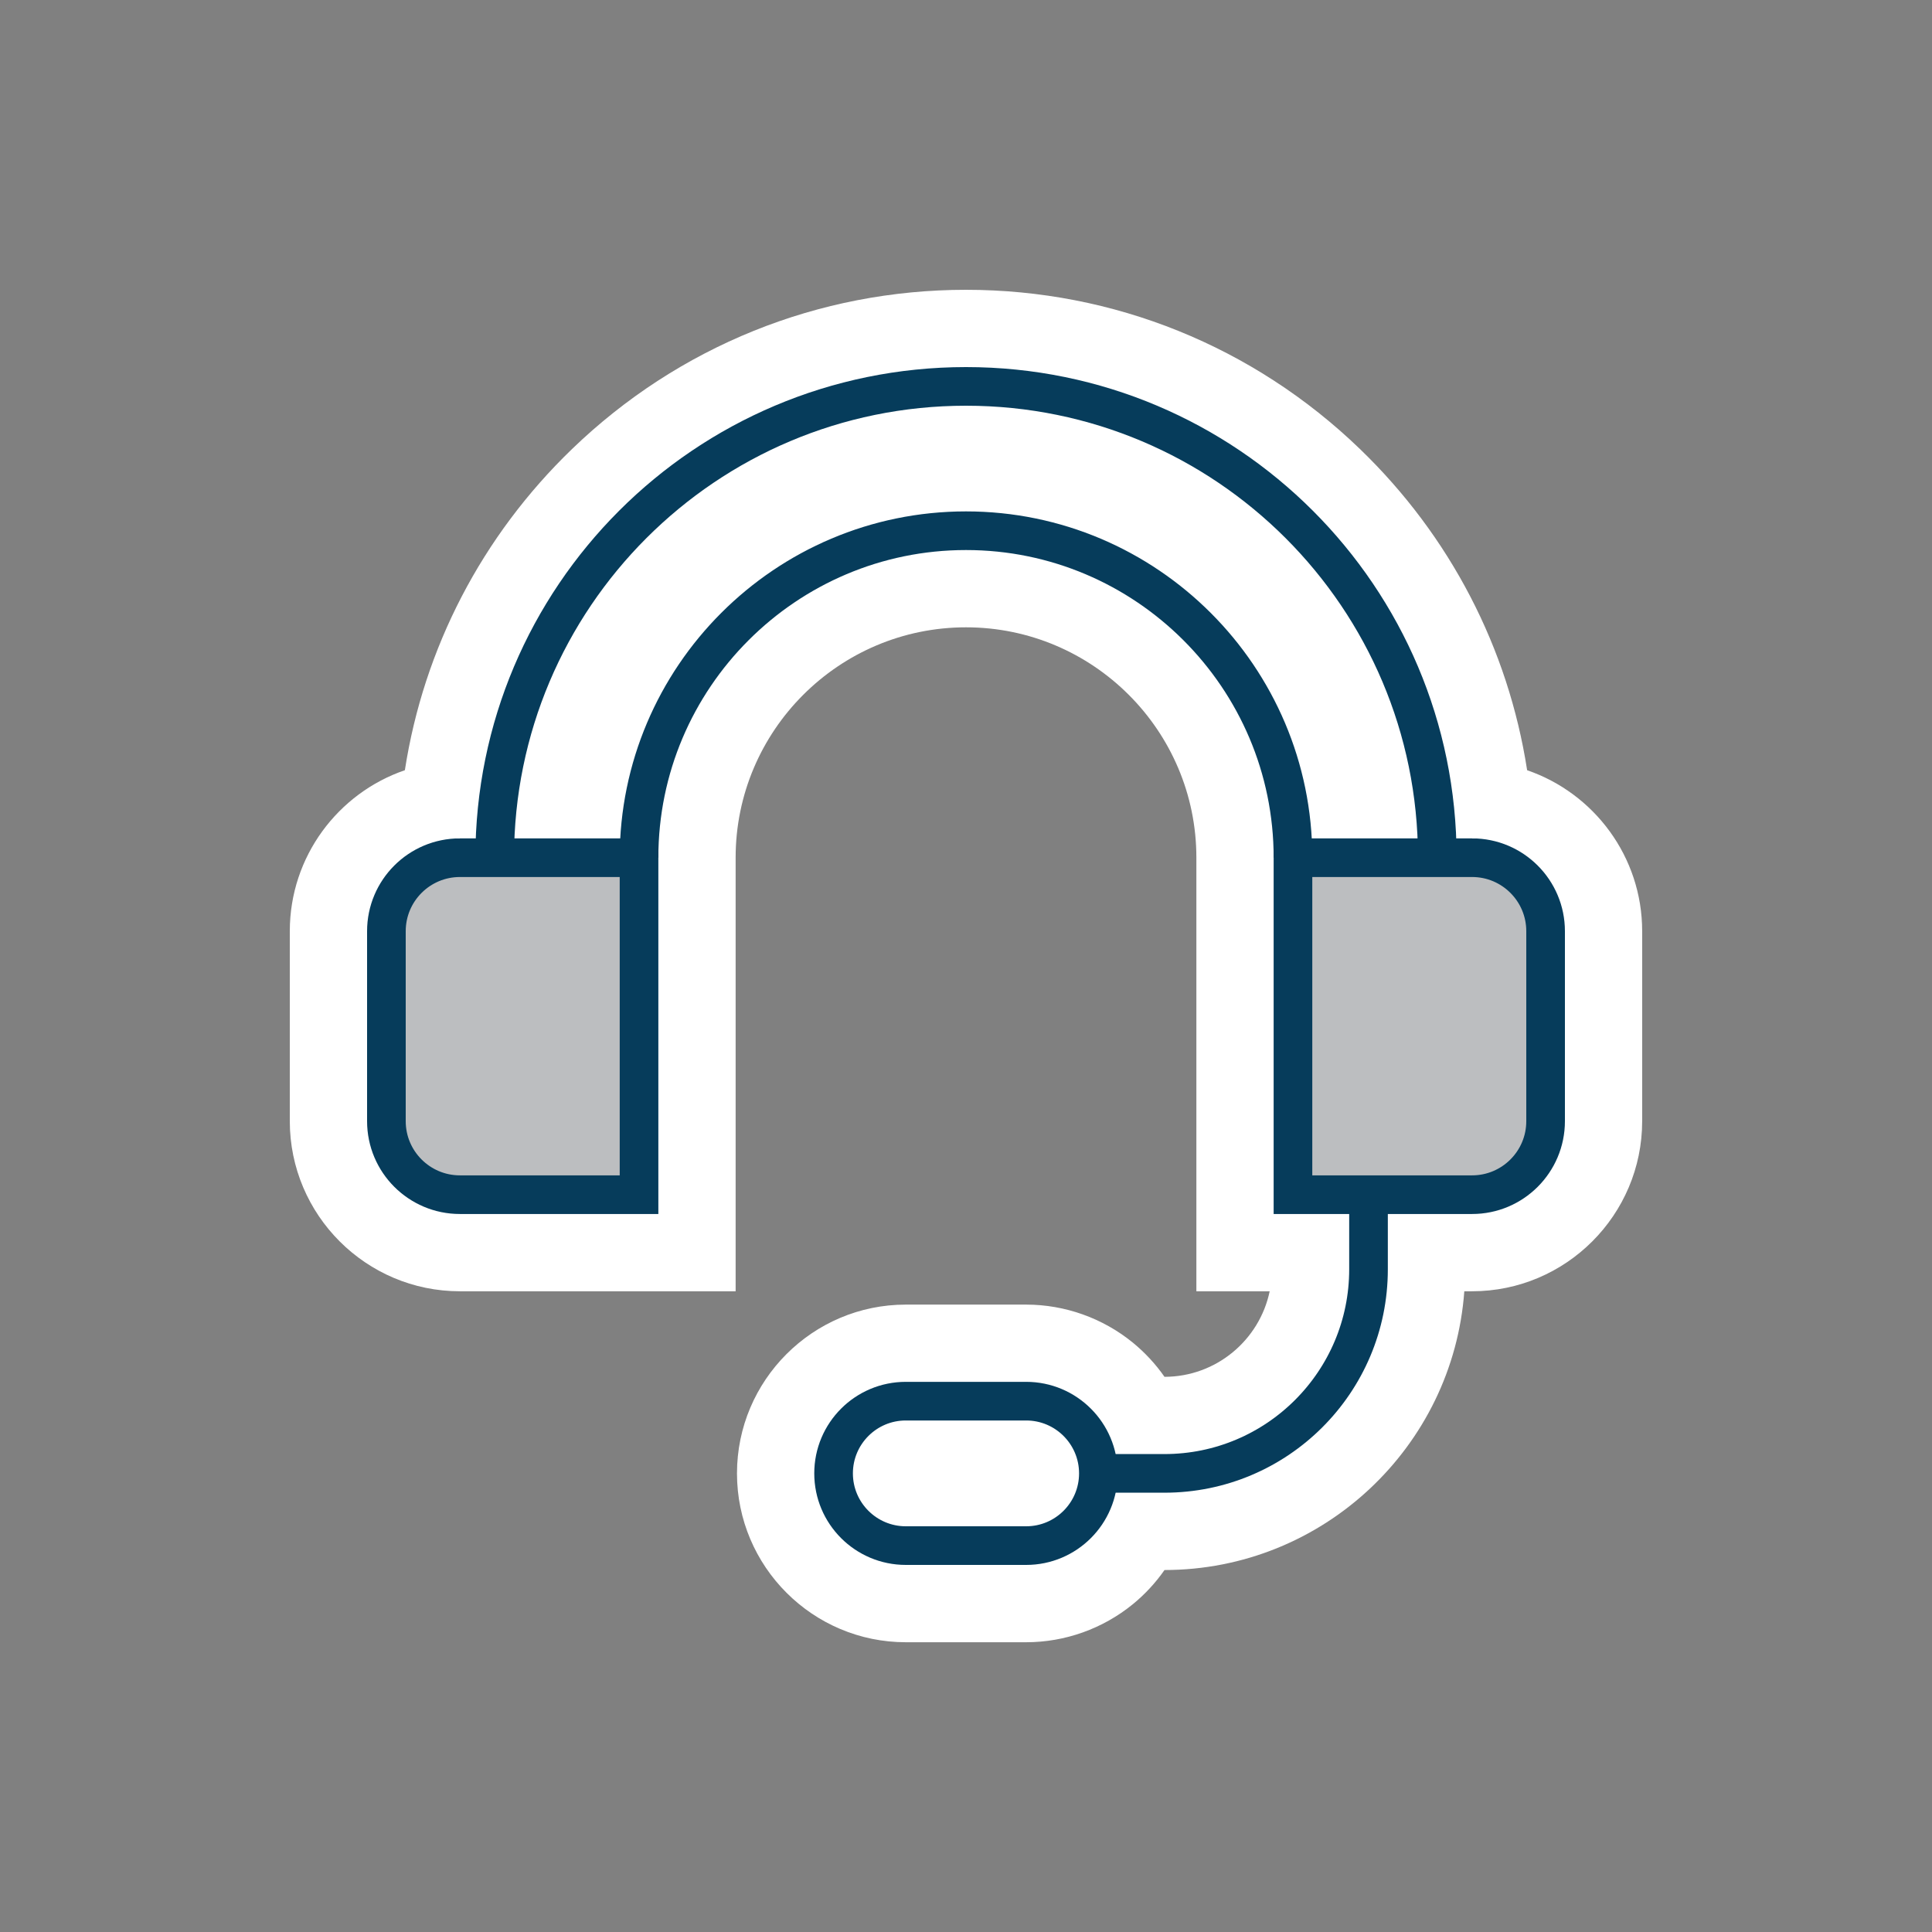 <svg xmlns="http://www.w3.org/2000/svg" id="Art" viewBox="0 0 500 500"><rect x="0" y="0" width="500" height="500" fill="#808080" stroke="none"/><defs><style>      .st0 {        fill: #bcbec0;      }      .st1 {        fill: #fff;      }      .st2 {        fill: none;        stroke: #063c5b;        stroke-miterlimit: 13.33;        stroke-width: 10px;      }    </style></defs><path class="st1" d="M395.22,199.33c-4.88-31.55-19.91-60.6-43.27-83.13-27.55-26.57-63.76-41.2-101.95-41.2s-74.4,14.63-101.95,41.2c-23.36,22.53-38.39,51.58-43.27,83.13-17.31,5.93-29.78,22.36-29.78,41.66v49.17c0,24.27,19.75,44.02,44.02,44.02h71.36v-112.21c0-32.88,26.75-59.62,59.62-59.62s59.62,26.75,59.62,59.62v112.21h18.97c-2.63,12.62-13.83,22.13-27.22,22.14-2.29-3.29-5.04-6.26-8.17-8.83-7.78-6.36-17.59-9.86-27.63-9.86h-31.15c-24.09,0-43.69,19.6-43.69,43.69s19.6,43.69,43.69,43.69h31.15c10.04,0,19.85-3.5,27.63-9.86,3.13-2.56,5.88-5.54,8.17-8.83,40.99-.01,74.67-31.88,77.59-72.14h2.01c24.27,0,44.02-19.75,44.02-44.02v-49.17c0-19.29-12.47-35.72-29.78-41.66Z"></path><g><path class="st0" d="M118.98,221.97c-10.5,0-19.02,8.52-19.02,19.02v49.18c0,10.5,8.52,19.02,19.02,19.02h46.36v-87.21h-46.36Z"></path><path class="st0" d="M380.94,221.97h-46.35v87.21h46.35c10.51,0,19.02-8.52,19.02-19.02v-49.18c0-10.5-8.51-19.02-19.02-19.02Z"></path></g><g id="g1998"><g id="g2000"><g id="g2002"><g id="g2008"><path id="path2010" class="st2" d="M371.97,221.97h0c0-67.36-54.61-121.97-121.97-121.97s-121.97,54.61-121.97,121.97"></path></g><g id="g2012"><path id="path2014" class="st2" d="M265.57,400h-31.15c-10.32,0-18.69-8.37-18.69-18.69s8.37-18.69,18.69-18.69h31.15c10.32,0,18.69,8.37,18.69,18.69s-8.37,18.69-18.69,18.69Z"></path></g><g id="g2016"><path id="path2018" class="st2" d="M284.26,381.31h17.09c29.17,0,52.82-23.65,52.82-52.82v-19.31"></path></g><g id="g2020"><path id="path2022" class="st2" d="M334.62,221.97c0-46.66-37.96-84.62-84.62-84.62s-84.62,37.96-84.62,84.62"></path></g><g id="g2024"><path id="path2026" class="st2" d="M119.02,221.97c-10.5,0-19.02,8.52-19.02,19.02v49.17c0,10.5,8.52,19.02,19.02,19.02h46.36v-87.21h-46.36Z"></path></g><g id="g2028"><path id="path2030" class="st2" d="M380.98,221.97c10.5,0,19.02,8.52,19.02,19.02v49.17c0,10.5-8.52,19.02-19.02,19.02h-46.36v-87.21h46.36Z"></path></g></g></g></g></svg>
